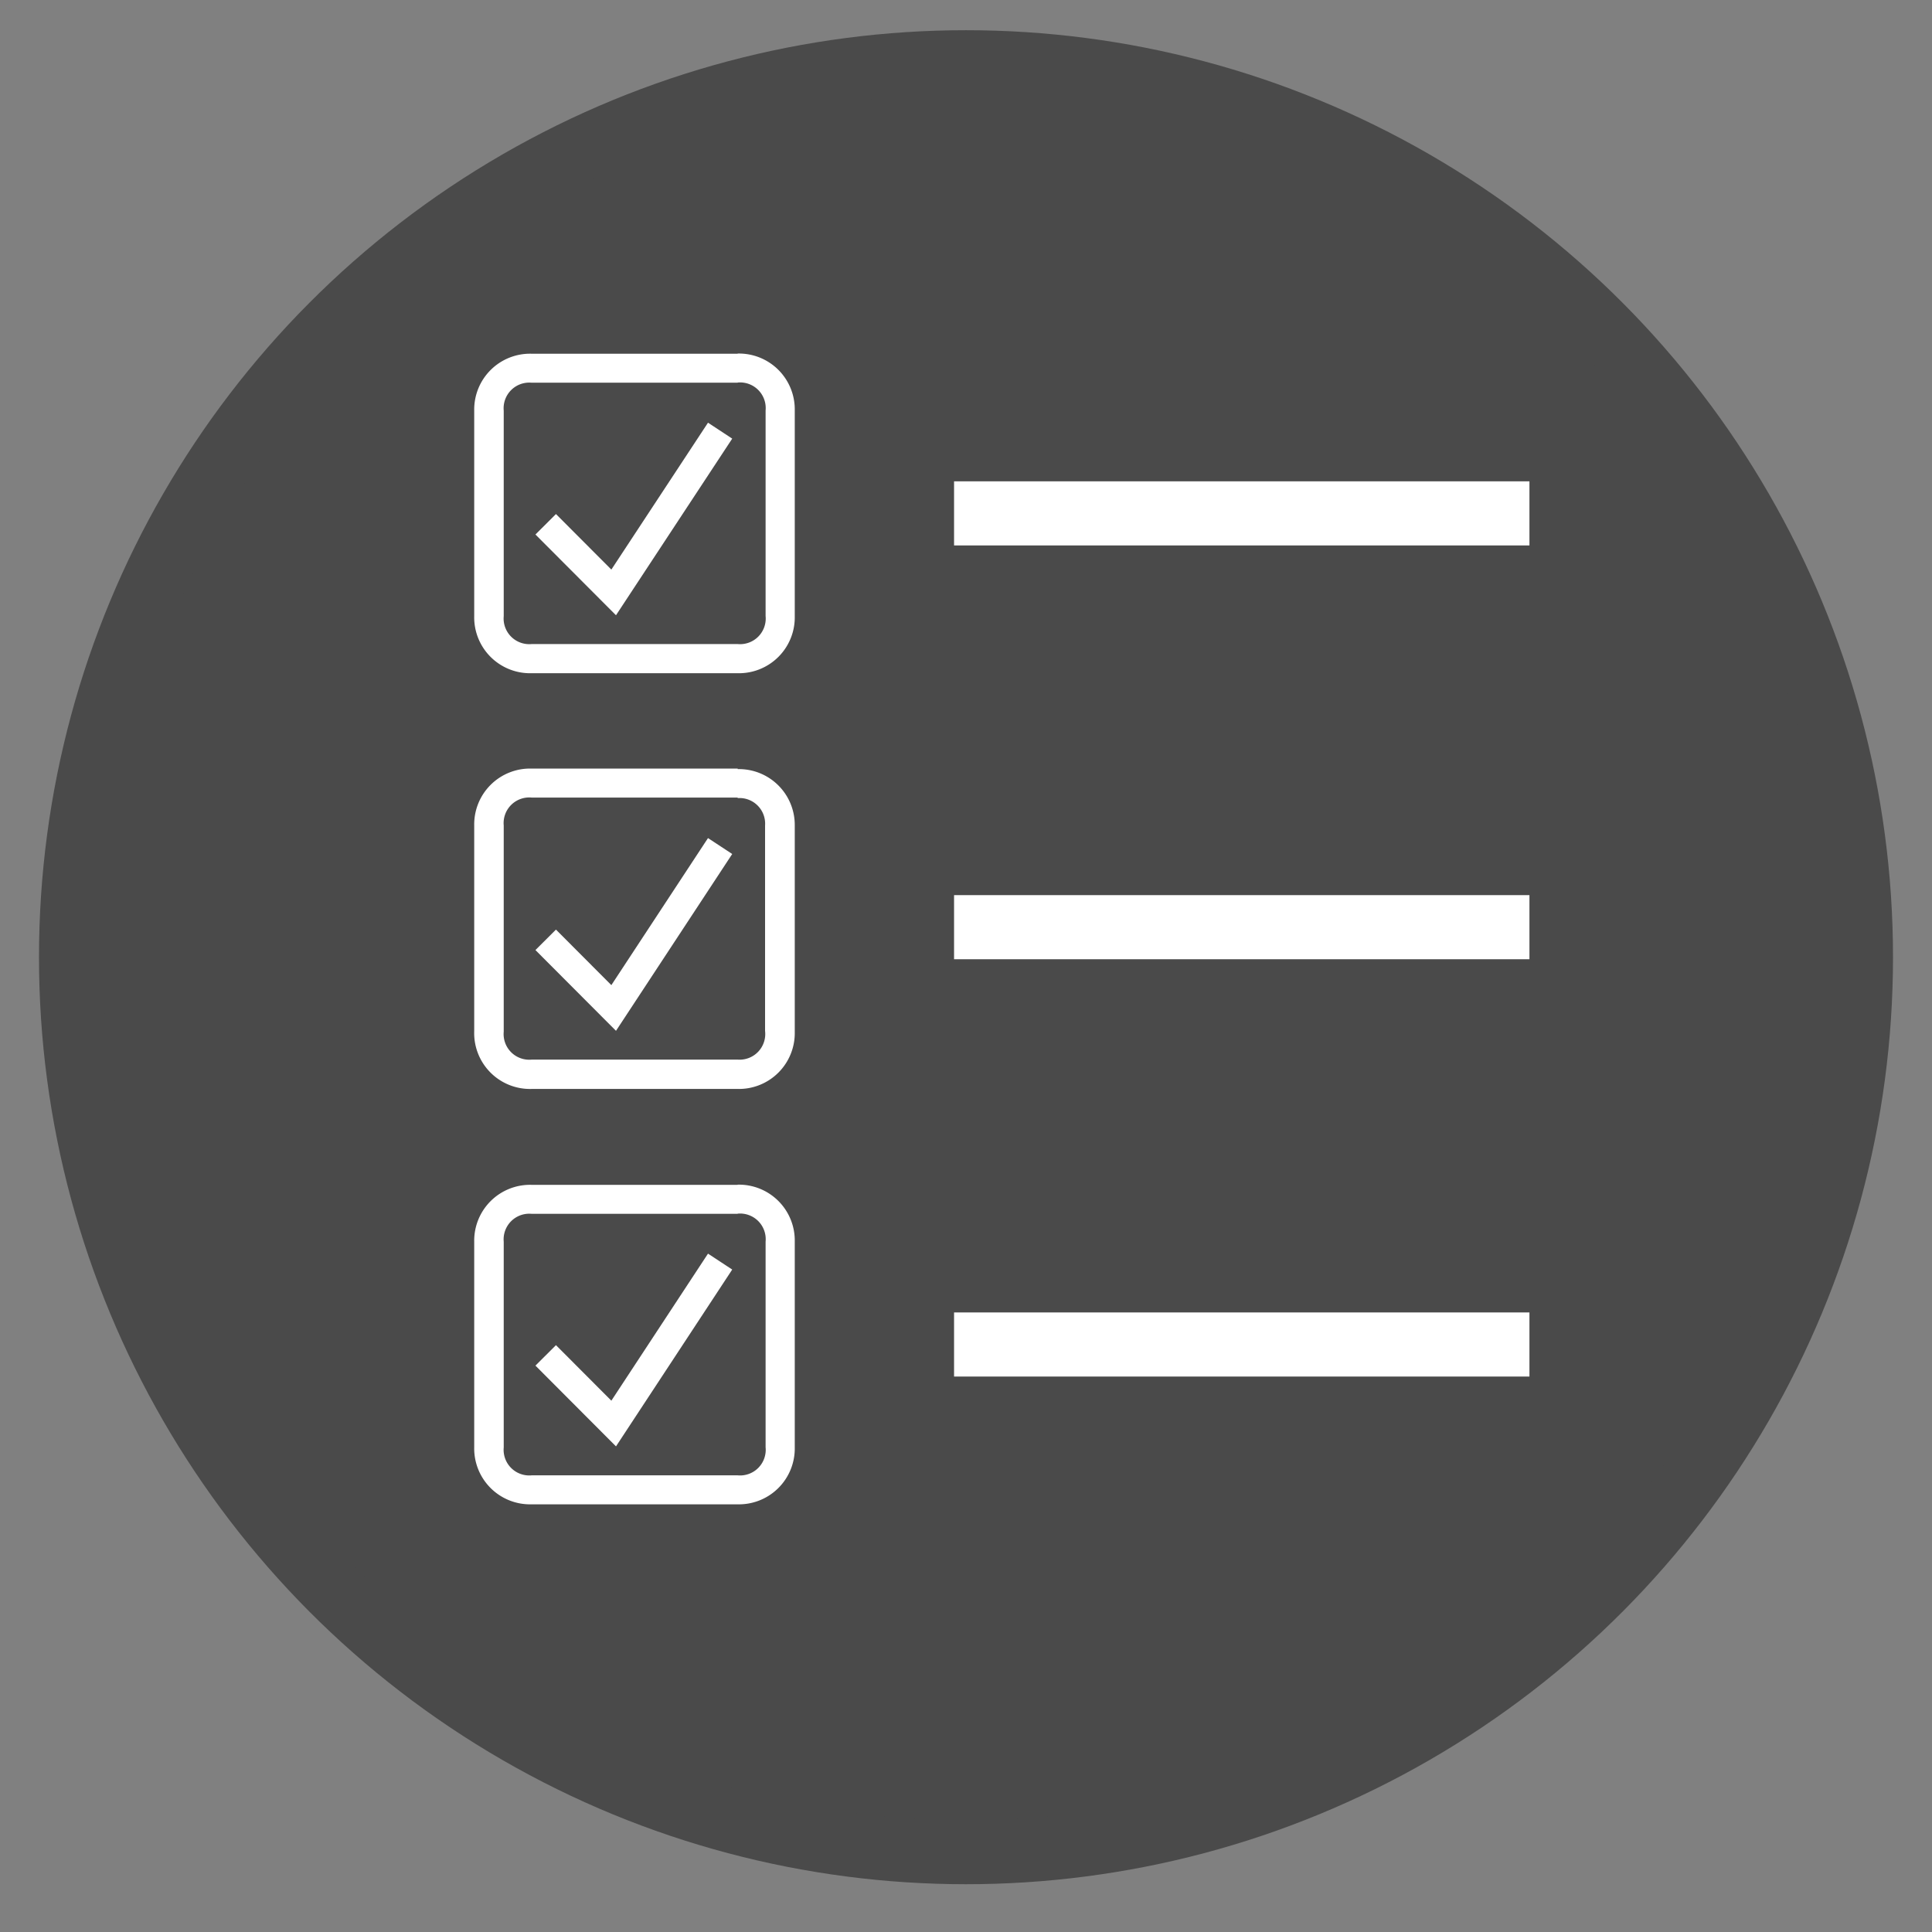 <svg id="Ebene_1" data-name="Ebene 1" xmlns="http://www.w3.org/2000/svg" width="110" height="110" viewBox="0 0 110 110"><rect x="0" y="0" width="110" height="110" fill="#808080" stroke="none"/><circle cx="55" cy="54.5" r="50.96" fill="#4a4a4a" stroke="#4a4a4a" stroke-miterlimit="10" stroke-width="3.64"/><path d="M42,21.78a1.46,1.46,0,0,1,1.59,1.59v11.7A1.46,1.46,0,0,1,42,36.67H30.27a1.46,1.46,0,0,1-1.59-1.59V23.38a1.46,1.46,0,0,1,1.59-1.59H42m0-1.65H30.27A3.18,3.18,0,0,0,27,23.38v11.7a3.18,3.18,0,0,0,3.25,3.25H42a3.18,3.18,0,0,0,3.25-3.25V23.38A3.18,3.18,0,0,0,42,20.13Z" fill="#fff"/><polyline points="31.07 29.85 34.94 33.73 41 24.52" fill="none" stroke="#fff" stroke-width="1.65"/><path d="M42,45.44A1.46,1.46,0,0,1,43.56,47v11.7A1.46,1.46,0,0,1,42,60.33H30.27a1.46,1.46,0,0,1-1.59-1.59V47a1.46,1.46,0,0,1,1.59-1.59H42m0-1.65H30.27A3.18,3.18,0,0,0,27,47v11.7A3.18,3.18,0,0,0,30.27,62H42a3.18,3.18,0,0,0,3.25-3.25V47A3.18,3.18,0,0,0,42,43.79Z" fill="#fff"/><polyline points="31.07 53.51 34.94 57.39 41 48.17" fill="none" stroke="#fff" stroke-width="1.65"/><path d="M42,69.1a1.46,1.46,0,0,1,1.59,1.59V82.4A1.46,1.46,0,0,1,42,84H30.27a1.46,1.46,0,0,1-1.59-1.59V70.7a1.46,1.46,0,0,1,1.59-1.59H42m0-1.65H30.27A3.18,3.18,0,0,0,27,70.7V82.4a3.18,3.18,0,0,0,3.25,3.25H42a3.18,3.18,0,0,0,3.25-3.25V70.7A3.18,3.18,0,0,0,42,67.45Z" fill="#fff"/><polyline points="31.07 77.17 34.94 81.05 41 71.83" fill="none" stroke="#fff" stroke-width="1.65"/><line x1="54.32" y1="29.23" x2="87.08" y2="29.23" fill="none" stroke="#fff" stroke-miterlimit="10" stroke-width="3.65"/><line x1="54.32" y1="52.79" x2="87.08" y2="52.79" fill="none" stroke="#fff" stroke-miterlimit="10" stroke-width="3.65"/><line x1="54.32" y1="76.55" x2="87.08" y2="76.55" fill="none" stroke="#fff" stroke-miterlimit="10" stroke-width="3.65"/></svg>